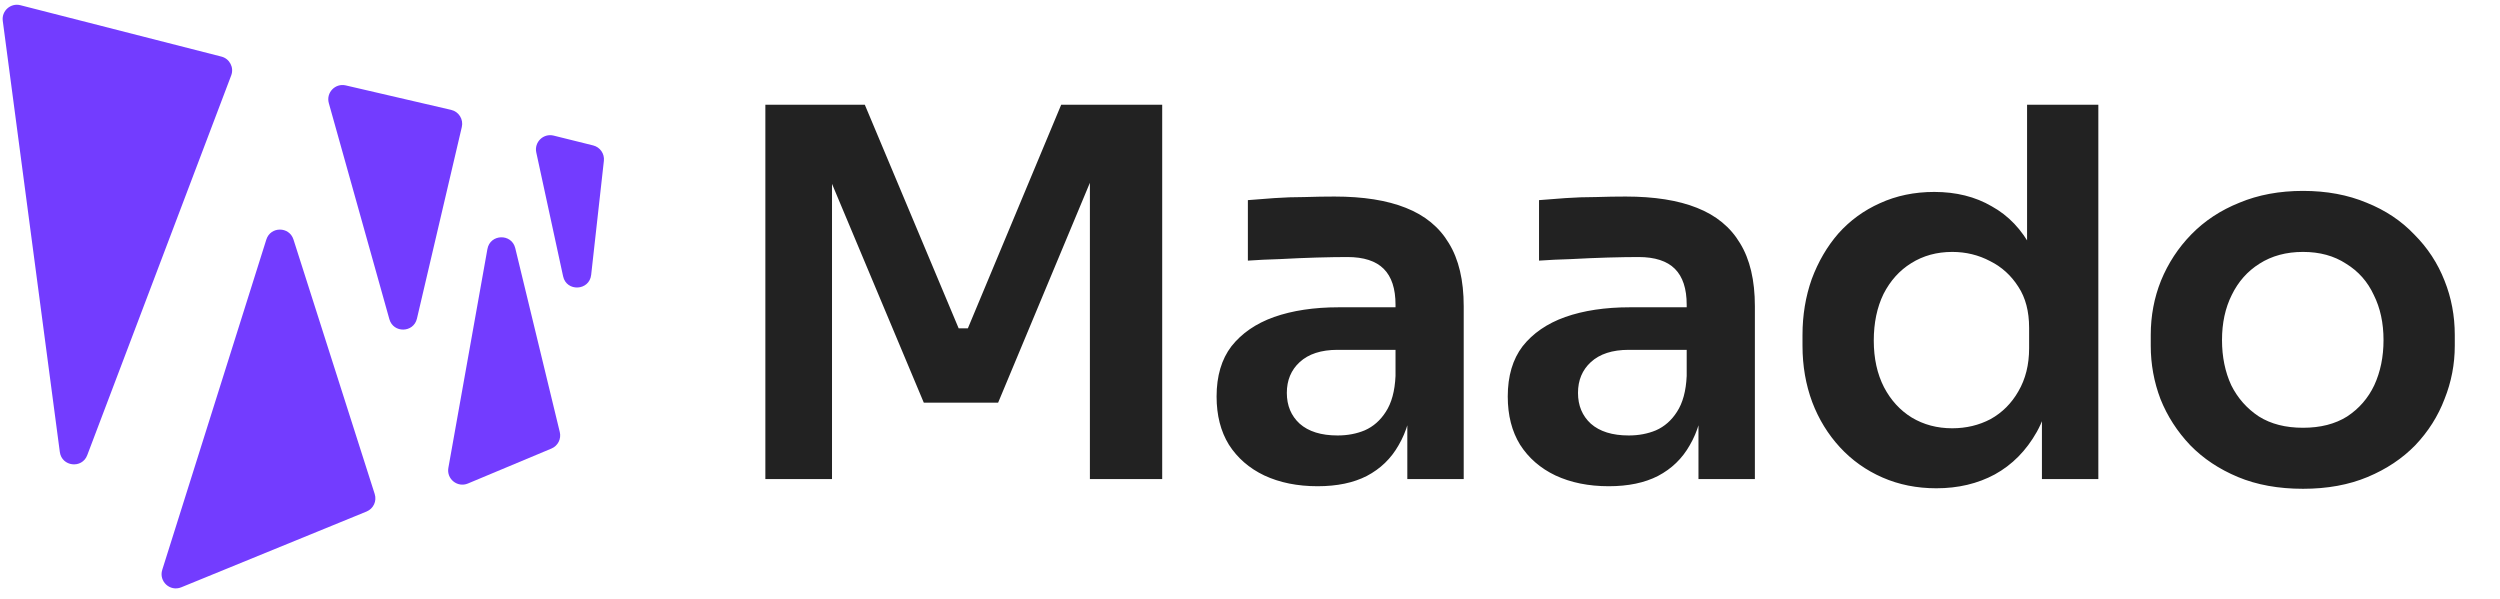 <svg xmlns="http://www.w3.org/2000/svg" width="167" height="40" viewBox="0 0 167 40" fill="none"><g clip-path="url(#clip0_374_4920)"><path d="M32.559 16.636C32.74 15.622 34.178 15.578 34.42 16.579L37.394 28.862C37.504 29.316 37.268 29.783 36.837 29.963L31.255 32.299C30.56 32.59 29.819 31.996 29.951 31.254L32.559 16.636Z" fill="#733CFF"></path><path d="M30.849 8.484C30.969 7.972 30.651 7.459 30.138 7.34L23.096 5.705C22.392 5.542 21.77 6.192 21.965 6.889L26.01 21.322C26.276 22.269 27.628 22.24 27.852 21.282L30.849 8.484Z" fill="#733CFF"></path><path d="M17.791 16.002C18.07 15.117 19.322 15.114 19.604 15.999L25.031 33.001C25.182 33.474 24.944 33.983 24.484 34.171L12.105 39.233C11.359 39.538 10.595 38.835 10.838 38.066L17.791 16.002Z" fill="#733CFF"></path><path d="M15.444 5.039C15.646 4.508 15.34 3.921 14.79 3.78L1.363 0.348C0.711 0.182 0.096 0.727 0.185 1.395L3.996 30.193C4.125 31.173 5.478 31.33 5.828 30.406L15.444 5.039Z" fill="#733CFF"></path><path d="M35.823 10.183C35.674 9.495 36.299 8.889 36.982 9.058L39.623 9.714C40.086 9.829 40.392 10.269 40.339 10.743L39.49 18.36C39.37 19.431 37.843 19.509 37.615 18.456L35.823 10.183Z" fill="#733CFF"></path></g><path d="M51.126 32V6.998H57.77L64.038 21.931H64.654L70.887 6.998H77.635V32H72.805V10.663L73.422 10.732L66.675 26.897H61.709L54.928 10.732L55.578 10.663V32H51.126ZM94.009 32V26.486H93.221V20.355C93.221 19.282 92.959 18.483 92.433 17.958C91.908 17.433 91.098 17.17 90.002 17.17C89.431 17.17 88.746 17.182 87.947 17.204C87.148 17.227 86.337 17.262 85.515 17.307C84.716 17.33 83.997 17.364 83.358 17.41V13.369C83.883 13.323 84.476 13.277 85.138 13.232C85.801 13.186 86.474 13.163 87.159 13.163C87.867 13.14 88.529 13.129 89.145 13.129C91.064 13.129 92.65 13.38 93.906 13.882C95.185 14.385 96.144 15.172 96.783 16.245C97.445 17.319 97.776 18.723 97.776 20.458V32H94.009ZM88.015 32.48C86.668 32.48 85.481 32.24 84.454 31.76C83.449 31.281 82.661 30.596 82.09 29.705C81.542 28.815 81.268 27.742 81.268 26.486C81.268 25.116 81.599 23.997 82.261 23.13C82.947 22.262 83.894 21.611 85.104 21.177C86.337 20.744 87.776 20.527 89.419 20.527H93.735V23.369H89.351C88.255 23.369 87.41 23.643 86.817 24.191C86.246 24.716 85.96 25.401 85.96 26.246C85.96 27.091 86.246 27.776 86.817 28.301C87.41 28.826 88.255 29.089 89.351 29.089C90.013 29.089 90.618 28.975 91.166 28.746C91.737 28.495 92.205 28.084 92.57 27.513C92.959 26.92 93.175 26.121 93.221 25.116L94.386 26.452C94.272 27.753 93.952 28.849 93.427 29.74C92.924 30.63 92.216 31.315 91.303 31.794C90.413 32.251 89.317 32.48 88.015 32.48ZM113.458 32V26.486H112.671V20.355C112.671 19.282 112.408 18.483 111.883 17.958C111.358 17.433 110.547 17.17 109.451 17.17C108.881 17.17 108.196 17.182 107.396 17.204C106.597 17.227 105.787 17.262 104.965 17.307C104.166 17.33 103.446 17.364 102.807 17.41V13.369C103.332 13.323 103.926 13.277 104.588 13.232C105.25 13.186 105.924 13.163 106.609 13.163C107.317 13.14 107.979 13.129 108.595 13.129C110.513 13.129 112.1 13.38 113.356 13.882C114.634 14.385 115.593 15.172 116.233 16.245C116.895 17.319 117.226 18.723 117.226 20.458V32H113.458ZM107.465 32.48C106.118 32.48 104.931 32.24 103.903 31.76C102.898 31.281 102.111 30.596 101.54 29.705C100.992 28.815 100.718 27.742 100.718 26.486C100.718 25.116 101.049 23.997 101.711 23.13C102.396 22.262 103.344 21.611 104.554 21.177C105.787 20.744 107.225 20.527 108.869 20.527H113.184V23.369H108.801C107.705 23.369 106.86 23.643 106.266 24.191C105.695 24.716 105.41 25.401 105.41 26.246C105.41 27.091 105.695 27.776 106.266 28.301C106.86 28.826 107.705 29.089 108.801 29.089C109.463 29.089 110.068 28.975 110.616 28.746C111.187 28.495 111.655 28.084 112.02 27.513C112.408 26.92 112.625 26.121 112.671 25.116L113.835 26.452C113.721 27.753 113.401 28.849 112.876 29.74C112.374 30.63 111.666 31.315 110.753 31.794C109.862 32.251 108.766 32.48 107.465 32.48ZM129.346 32.617C128.045 32.617 126.846 32.377 125.75 31.897C124.654 31.418 123.707 30.744 122.907 29.877C122.108 29.009 121.492 28.004 121.058 26.863C120.624 25.698 120.407 24.442 120.407 23.095V22.376C120.407 21.052 120.613 19.807 121.024 18.643C121.458 17.479 122.051 16.462 122.805 15.595C123.581 14.727 124.506 14.054 125.579 13.574C126.675 13.072 127.885 12.821 129.209 12.821C130.67 12.821 131.949 13.14 133.045 13.78C134.164 14.396 135.054 15.332 135.716 16.588C136.379 17.844 136.744 19.419 136.812 21.314L135.408 19.67V6.998H140.169V32H136.401V24.088H137.223C137.155 25.984 136.767 27.57 136.059 28.849C135.351 30.105 134.415 31.052 133.251 31.692C132.109 32.308 130.807 32.617 129.346 32.617ZM130.408 28.609C131.344 28.609 132.2 28.404 132.977 27.993C133.753 27.559 134.369 26.943 134.826 26.143C135.306 25.322 135.545 24.363 135.545 23.267V21.897C135.545 20.801 135.306 19.887 134.826 19.157C134.347 18.403 133.719 17.832 132.942 17.444C132.166 17.033 131.321 16.828 130.408 16.828C129.38 16.828 128.467 17.079 127.668 17.581C126.892 18.061 126.275 18.746 125.819 19.636C125.385 20.527 125.168 21.566 125.168 22.753C125.168 23.94 125.396 24.979 125.853 25.869C126.309 26.737 126.926 27.411 127.702 27.89C128.501 28.37 129.403 28.609 130.408 28.609ZM153.842 32.651C152.198 32.651 150.748 32.388 149.492 31.863C148.236 31.338 147.175 30.63 146.307 29.74C145.439 28.826 144.777 27.799 144.32 26.657C143.887 25.516 143.67 24.328 143.67 23.095V22.376C143.67 21.098 143.898 19.887 144.355 18.746C144.834 17.581 145.508 16.554 146.375 15.663C147.266 14.75 148.339 14.042 149.595 13.54C150.851 13.015 152.266 12.752 153.842 12.752C155.417 12.752 156.833 13.015 158.088 13.54C159.344 14.042 160.406 14.75 161.274 15.663C162.164 16.554 162.838 17.581 163.294 18.746C163.751 19.887 163.979 21.098 163.979 22.376V23.095C163.979 24.328 163.751 25.516 163.294 26.657C162.86 27.799 162.21 28.826 161.342 29.74C160.474 30.63 159.413 31.338 158.157 31.863C156.901 32.388 155.463 32.651 153.842 32.651ZM153.842 28.575C155.006 28.575 155.988 28.324 156.787 27.822C157.586 27.297 158.191 26.6 158.602 25.733C159.013 24.842 159.219 23.837 159.219 22.719C159.219 21.577 159.002 20.572 158.568 19.705C158.157 18.814 157.54 18.118 156.719 17.616C155.919 17.09 154.96 16.828 153.842 16.828C152.723 16.828 151.752 17.09 150.93 17.616C150.131 18.118 149.515 18.814 149.081 19.705C148.647 20.572 148.43 21.577 148.43 22.719C148.43 23.837 148.636 24.842 149.047 25.733C149.481 26.6 150.097 27.297 150.896 27.822C151.695 28.324 152.677 28.575 153.842 28.575Z" fill="#222222"></path><defs><clipPath id="clip0_374_4920"><rect width="40.433" height="40" fill="white"></rect></clipPath></defs></svg>